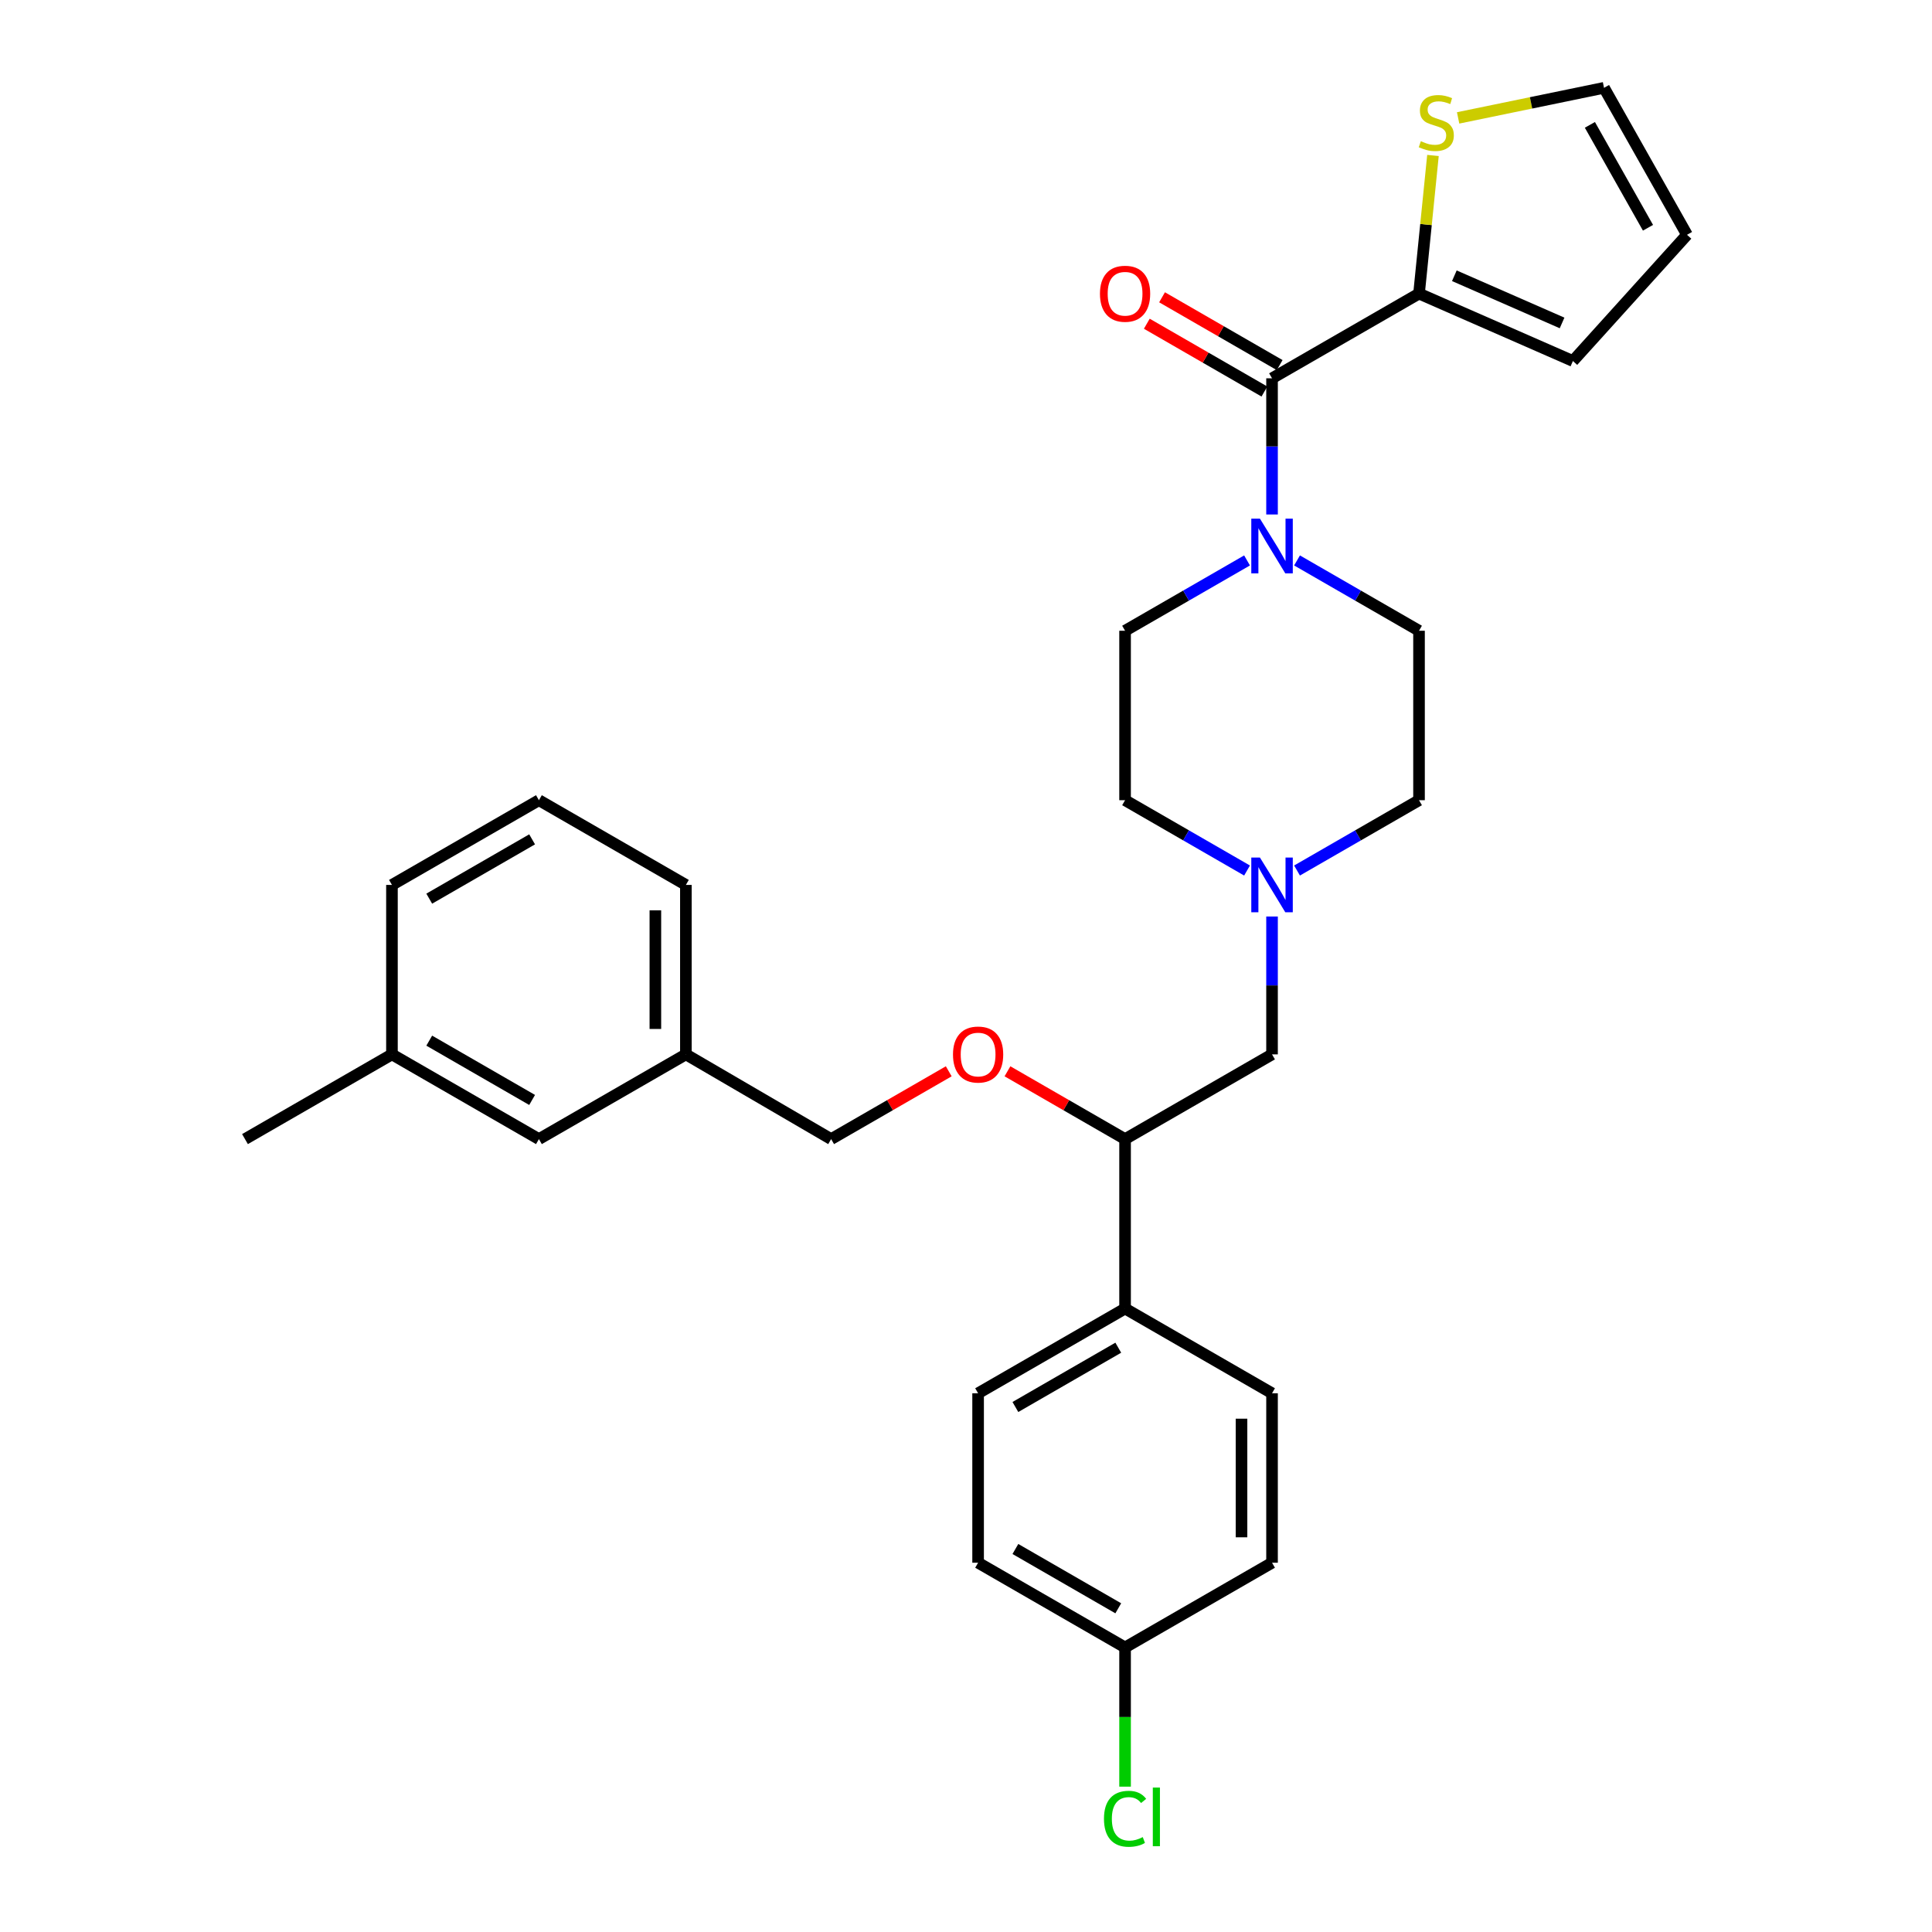 <?xml version='1.0' encoding='iso-8859-1'?>
<svg version='1.1' baseProfile='full'
              xmlns='http://www.w3.org/2000/svg'
                      xmlns:rdkit='http://www.rdkit.org/xml'
                      xmlns:xlink='http://www.w3.org/1999/xlink'
                  xml:space='preserve'
width='1000px' height='1000px' viewBox='0 0 1000 1000'>
<!-- END OF HEADER -->
<rect style='opacity:1.0;fill:#FFFFFF;stroke:none' width='1000' height='1000' x='0' y='0'> </rect>
<path class='bond-0' d='M 582.336,326.477 L 582.336,414.183' style='fill:none;fill-rule:evenodd;stroke:#000000;stroke-width:6px;stroke-linecap:butt;stroke-linejoin:miter;stroke-opacity:1' />
<path class='bond-1' d='M 582.336,326.477 L 613.903,308.279' style='fill:none;fill-rule:evenodd;stroke:#000000;stroke-width:6px;stroke-linecap:butt;stroke-linejoin:miter;stroke-opacity:1' />
<path class='bond-1' d='M 613.903,308.279 L 645.47,290.08' style='fill:none;fill-rule:evenodd;stroke:#0000FF;stroke-width:6px;stroke-linecap:butt;stroke-linejoin:miter;stroke-opacity:1' />
<path class='bond-2' d='M 582.336,414.183 L 613.903,432.381' style='fill:none;fill-rule:evenodd;stroke:#000000;stroke-width:6px;stroke-linecap:butt;stroke-linejoin:miter;stroke-opacity:1' />
<path class='bond-2' d='M 613.903,432.381 L 645.47,450.579' style='fill:none;fill-rule:evenodd;stroke:#0000FF;stroke-width:6px;stroke-linecap:butt;stroke-linejoin:miter;stroke-opacity:1' />
<path class='bond-3' d='M 671.34,450.58 L 702.912,432.382' style='fill:none;fill-rule:evenodd;stroke:#0000FF;stroke-width:6px;stroke-linecap:butt;stroke-linejoin:miter;stroke-opacity:1' />
<path class='bond-3' d='M 702.912,432.382 L 734.483,414.183' style='fill:none;fill-rule:evenodd;stroke:#000000;stroke-width:6px;stroke-linecap:butt;stroke-linejoin:miter;stroke-opacity:1' />
<path class='bond-4' d='M 658.405,474.389 L 658.405,510.066' style='fill:none;fill-rule:evenodd;stroke:#0000FF;stroke-width:6px;stroke-linecap:butt;stroke-linejoin:miter;stroke-opacity:1' />
<path class='bond-4' d='M 658.405,510.066 L 658.405,545.743' style='fill:none;fill-rule:evenodd;stroke:#000000;stroke-width:6px;stroke-linecap:butt;stroke-linejoin:miter;stroke-opacity:1' />
<path class='bond-5' d='M 734.483,414.183 L 734.483,326.477' style='fill:none;fill-rule:evenodd;stroke:#000000;stroke-width:6px;stroke-linecap:butt;stroke-linejoin:miter;stroke-opacity:1' />
<path class='bond-6' d='M 734.483,326.477 L 702.912,308.278' style='fill:none;fill-rule:evenodd;stroke:#000000;stroke-width:6px;stroke-linecap:butt;stroke-linejoin:miter;stroke-opacity:1' />
<path class='bond-6' d='M 702.912,308.278 L 671.34,290.08' style='fill:none;fill-rule:evenodd;stroke:#0000FF;stroke-width:6px;stroke-linecap:butt;stroke-linejoin:miter;stroke-opacity:1' />
<path class='bond-7' d='M 658.405,266.293 L 658.405,231.053' style='fill:none;fill-rule:evenodd;stroke:#0000FF;stroke-width:6px;stroke-linecap:butt;stroke-linejoin:miter;stroke-opacity:1' />
<path class='bond-7' d='M 658.405,231.053 L 658.405,195.812' style='fill:none;fill-rule:evenodd;stroke:#000000;stroke-width:6px;stroke-linecap:butt;stroke-linejoin:miter;stroke-opacity:1' />
<path class='bond-8' d='M 662.35,188.969 L 631.913,171.423' style='fill:none;fill-rule:evenodd;stroke:#000000;stroke-width:6px;stroke-linecap:butt;stroke-linejoin:miter;stroke-opacity:1' />
<path class='bond-8' d='M 631.913,171.423 L 601.475,153.876' style='fill:none;fill-rule:evenodd;stroke:#FF0000;stroke-width:6px;stroke-linecap:butt;stroke-linejoin:miter;stroke-opacity:1' />
<path class='bond-8' d='M 654.46,202.655 L 624.023,185.108' style='fill:none;fill-rule:evenodd;stroke:#000000;stroke-width:6px;stroke-linecap:butt;stroke-linejoin:miter;stroke-opacity:1' />
<path class='bond-8' d='M 624.023,185.108 L 593.586,167.561' style='fill:none;fill-rule:evenodd;stroke:#FF0000;stroke-width:6px;stroke-linecap:butt;stroke-linejoin:miter;stroke-opacity:1' />
<path class='bond-9' d='M 658.405,195.812 L 734.483,151.959' style='fill:none;fill-rule:evenodd;stroke:#000000;stroke-width:6px;stroke-linecap:butt;stroke-linejoin:miter;stroke-opacity:1' />
<path class='bond-10' d='M 658.405,545.743 L 582.336,589.596' style='fill:none;fill-rule:evenodd;stroke:#000000;stroke-width:6px;stroke-linecap:butt;stroke-linejoin:miter;stroke-opacity:1' />
<path class='bond-11' d='M 582.336,589.596 L 582.336,677.302' style='fill:none;fill-rule:evenodd;stroke:#000000;stroke-width:6px;stroke-linecap:butt;stroke-linejoin:miter;stroke-opacity:1' />
<path class='bond-12' d='M 582.336,589.596 L 551.898,572.049' style='fill:none;fill-rule:evenodd;stroke:#000000;stroke-width:6px;stroke-linecap:butt;stroke-linejoin:miter;stroke-opacity:1' />
<path class='bond-12' d='M 551.898,572.049 L 521.461,554.502' style='fill:none;fill-rule:evenodd;stroke:#FF0000;stroke-width:6px;stroke-linecap:butt;stroke-linejoin:miter;stroke-opacity:1' />
<path class='bond-13' d='M 582.336,677.302 L 506.266,721.156' style='fill:none;fill-rule:evenodd;stroke:#000000;stroke-width:6px;stroke-linecap:butt;stroke-linejoin:miter;stroke-opacity:1' />
<path class='bond-13' d='M 578.815,697.566 L 525.566,728.263' style='fill:none;fill-rule:evenodd;stroke:#000000;stroke-width:6px;stroke-linecap:butt;stroke-linejoin:miter;stroke-opacity:1' />
<path class='bond-14' d='M 582.336,677.302 L 658.405,721.156' style='fill:none;fill-rule:evenodd;stroke:#000000;stroke-width:6px;stroke-linecap:butt;stroke-linejoin:miter;stroke-opacity:1' />
<path class='bond-15' d='M 491.071,554.502 L 460.634,572.049' style='fill:none;fill-rule:evenodd;stroke:#FF0000;stroke-width:6px;stroke-linecap:butt;stroke-linejoin:miter;stroke-opacity:1' />
<path class='bond-15' d='M 460.634,572.049 L 430.196,589.596' style='fill:none;fill-rule:evenodd;stroke:#000000;stroke-width:6px;stroke-linecap:butt;stroke-linejoin:miter;stroke-opacity:1' />
<path class='bond-16' d='M 506.266,721.156 L 506.266,808.862' style='fill:none;fill-rule:evenodd;stroke:#000000;stroke-width:6px;stroke-linecap:butt;stroke-linejoin:miter;stroke-opacity:1' />
<path class='bond-17' d='M 506.266,808.862 L 582.336,852.715' style='fill:none;fill-rule:evenodd;stroke:#000000;stroke-width:6px;stroke-linecap:butt;stroke-linejoin:miter;stroke-opacity:1' />
<path class='bond-17' d='M 525.566,801.755 L 578.815,832.452' style='fill:none;fill-rule:evenodd;stroke:#000000;stroke-width:6px;stroke-linecap:butt;stroke-linejoin:miter;stroke-opacity:1' />
<path class='bond-18' d='M 582.336,852.715 L 658.405,808.862' style='fill:none;fill-rule:evenodd;stroke:#000000;stroke-width:6px;stroke-linecap:butt;stroke-linejoin:miter;stroke-opacity:1' />
<path class='bond-19' d='M 582.336,852.715 L 582.336,888.742' style='fill:none;fill-rule:evenodd;stroke:#000000;stroke-width:6px;stroke-linecap:butt;stroke-linejoin:miter;stroke-opacity:1' />
<path class='bond-19' d='M 582.336,888.742 L 582.336,924.769' style='fill:none;fill-rule:evenodd;stroke:#00CC00;stroke-width:6px;stroke-linecap:butt;stroke-linejoin:miter;stroke-opacity:1' />
<path class='bond-20' d='M 658.405,808.862 L 658.405,721.156' style='fill:none;fill-rule:evenodd;stroke:#000000;stroke-width:6px;stroke-linecap:butt;stroke-linejoin:miter;stroke-opacity:1' />
<path class='bond-20' d='M 642.608,795.706 L 642.608,734.311' style='fill:none;fill-rule:evenodd;stroke:#000000;stroke-width:6px;stroke-linecap:butt;stroke-linejoin:miter;stroke-opacity:1' />
<path class='bond-21' d='M 430.196,589.596 L 355.013,545.743' style='fill:none;fill-rule:evenodd;stroke:#000000;stroke-width:6px;stroke-linecap:butt;stroke-linejoin:miter;stroke-opacity:1' />
<path class='bond-22' d='M 355.013,545.743 L 355.013,458.036' style='fill:none;fill-rule:evenodd;stroke:#000000;stroke-width:6px;stroke-linecap:butt;stroke-linejoin:miter;stroke-opacity:1' />
<path class='bond-22' d='M 339.217,532.587 L 339.217,471.192' style='fill:none;fill-rule:evenodd;stroke:#000000;stroke-width:6px;stroke-linecap:butt;stroke-linejoin:miter;stroke-opacity:1' />
<path class='bond-23' d='M 355.013,545.743 L 278.944,589.596' style='fill:none;fill-rule:evenodd;stroke:#000000;stroke-width:6px;stroke-linecap:butt;stroke-linejoin:miter;stroke-opacity:1' />
<path class='bond-24' d='M 355.013,458.036 L 278.944,414.183' style='fill:none;fill-rule:evenodd;stroke:#000000;stroke-width:6px;stroke-linecap:butt;stroke-linejoin:miter;stroke-opacity:1' />
<path class='bond-25' d='M 278.944,414.183 L 202.874,458.036' style='fill:none;fill-rule:evenodd;stroke:#000000;stroke-width:6px;stroke-linecap:butt;stroke-linejoin:miter;stroke-opacity:1' />
<path class='bond-25' d='M 275.423,434.446 L 222.174,465.144' style='fill:none;fill-rule:evenodd;stroke:#000000;stroke-width:6px;stroke-linecap:butt;stroke-linejoin:miter;stroke-opacity:1' />
<path class='bond-26' d='M 202.874,458.036 L 202.874,545.743' style='fill:none;fill-rule:evenodd;stroke:#000000;stroke-width:6px;stroke-linecap:butt;stroke-linejoin:miter;stroke-opacity:1' />
<path class='bond-27' d='M 202.874,545.743 L 278.944,589.596' style='fill:none;fill-rule:evenodd;stroke:#000000;stroke-width:6px;stroke-linecap:butt;stroke-linejoin:miter;stroke-opacity:1' />
<path class='bond-27' d='M 222.174,538.635 L 275.423,569.333' style='fill:none;fill-rule:evenodd;stroke:#000000;stroke-width:6px;stroke-linecap:butt;stroke-linejoin:miter;stroke-opacity:1' />
<path class='bond-28' d='M 202.874,545.743 L 126.805,589.596' style='fill:none;fill-rule:evenodd;stroke:#000000;stroke-width:6px;stroke-linecap:butt;stroke-linejoin:miter;stroke-opacity:1' />
<path class='bond-29' d='M 734.483,151.959 L 814.134,186.861' style='fill:none;fill-rule:evenodd;stroke:#000000;stroke-width:6px;stroke-linecap:butt;stroke-linejoin:miter;stroke-opacity:1' />
<path class='bond-29' d='M 752.771,142.726 L 808.526,167.157' style='fill:none;fill-rule:evenodd;stroke:#000000;stroke-width:6px;stroke-linecap:butt;stroke-linejoin:miter;stroke-opacity:1' />
<path class='bond-30' d='M 734.483,151.959 L 738.092,116.211' style='fill:none;fill-rule:evenodd;stroke:#000000;stroke-width:6px;stroke-linecap:butt;stroke-linejoin:miter;stroke-opacity:1' />
<path class='bond-30' d='M 738.092,116.211 L 741.7,80.464' style='fill:none;fill-rule:evenodd;stroke:#CCCC00;stroke-width:6px;stroke-linecap:butt;stroke-linejoin:miter;stroke-opacity:1' />
<path class='bond-31' d='M 814.134,186.861 L 873.195,121.533' style='fill:none;fill-rule:evenodd;stroke:#000000;stroke-width:6px;stroke-linecap:butt;stroke-linejoin:miter;stroke-opacity:1' />
<path class='bond-32' d='M 754.722,61.028 L 792.48,53.241' style='fill:none;fill-rule:evenodd;stroke:#CCCC00;stroke-width:6px;stroke-linecap:butt;stroke-linejoin:miter;stroke-opacity:1' />
<path class='bond-32' d='M 792.48,53.241 L 830.237,45.455' style='fill:none;fill-rule:evenodd;stroke:#000000;stroke-width:6px;stroke-linecap:butt;stroke-linejoin:miter;stroke-opacity:1' />
<path class='bond-33' d='M 873.195,121.533 L 830.237,45.455' style='fill:none;fill-rule:evenodd;stroke:#000000;stroke-width:6px;stroke-linecap:butt;stroke-linejoin:miter;stroke-opacity:1' />
<path class='bond-33' d='M 852.996,117.888 L 822.926,64.633' style='fill:none;fill-rule:evenodd;stroke:#000000;stroke-width:6px;stroke-linecap:butt;stroke-linejoin:miter;stroke-opacity:1' />
<path  class='atom-2' d='M 652.145 443.876
L 661.425 458.876
Q 662.345 460.356, 663.825 463.036
Q 665.305 465.716, 665.385 465.876
L 665.385 443.876
L 669.145 443.876
L 669.145 472.196
L 665.265 472.196
L 655.305 455.796
Q 654.145 453.876, 652.905 451.676
Q 651.705 449.476, 651.345 448.796
L 651.345 472.196
L 647.665 472.196
L 647.665 443.876
L 652.145 443.876
' fill='#0000FF'/>
<path  class='atom-5' d='M 652.145 268.463
L 661.425 283.463
Q 662.345 284.943, 663.825 287.623
Q 665.305 290.303, 665.385 290.463
L 665.385 268.463
L 669.145 268.463
L 669.145 296.783
L 665.265 296.783
L 655.305 280.383
Q 654.145 278.463, 652.905 276.263
Q 651.705 274.063, 651.345 273.383
L 651.345 296.783
L 647.665 296.783
L 647.665 268.463
L 652.145 268.463
' fill='#0000FF'/>
<path  class='atom-7' d='M 569.336 152.039
Q 569.336 145.239, 572.696 141.439
Q 576.056 137.639, 582.336 137.639
Q 588.616 137.639, 591.976 141.439
Q 595.336 145.239, 595.336 152.039
Q 595.336 158.919, 591.936 162.839
Q 588.536 166.719, 582.336 166.719
Q 576.096 166.719, 572.696 162.839
Q 569.336 158.959, 569.336 152.039
M 582.336 163.519
Q 586.656 163.519, 588.976 160.639
Q 591.336 157.719, 591.336 152.039
Q 591.336 146.479, 588.976 143.679
Q 586.656 140.839, 582.336 140.839
Q 578.016 140.839, 575.656 143.639
Q 573.336 146.439, 573.336 152.039
Q 573.336 157.759, 575.656 160.639
Q 578.016 163.519, 582.336 163.519
' fill='#FF0000'/>
<path  class='atom-11' d='M 493.266 545.823
Q 493.266 539.023, 496.626 535.223
Q 499.986 531.423, 506.266 531.423
Q 512.546 531.423, 515.906 535.223
Q 519.266 539.023, 519.266 545.823
Q 519.266 552.703, 515.866 556.623
Q 512.466 560.503, 506.266 560.503
Q 500.026 560.503, 496.626 556.623
Q 493.266 552.743, 493.266 545.823
M 506.266 557.303
Q 510.586 557.303, 512.906 554.423
Q 515.266 551.503, 515.266 545.823
Q 515.266 540.263, 512.906 537.463
Q 510.586 534.623, 506.266 534.623
Q 501.946 534.623, 499.586 537.423
Q 497.266 540.223, 497.266 545.823
Q 497.266 551.543, 499.586 554.423
Q 501.946 557.303, 506.266 557.303
' fill='#FF0000'/>
<path  class='atom-25' d='M 571.416 941.402
Q 571.416 934.362, 574.696 930.682
Q 578.016 926.962, 584.296 926.962
Q 590.136 926.962, 593.256 931.082
L 590.616 933.242
Q 588.336 930.242, 584.296 930.242
Q 580.016 930.242, 577.736 933.122
Q 575.496 935.962, 575.496 941.402
Q 575.496 947.002, 577.816 949.882
Q 580.176 952.762, 584.736 952.762
Q 587.856 952.762, 591.496 950.882
L 592.616 953.882
Q 591.136 954.842, 588.896 955.402
Q 586.656 955.962, 584.176 955.962
Q 578.016 955.962, 574.696 952.202
Q 571.416 948.442, 571.416 941.402
' fill='#00CC00'/>
<path  class='atom-25' d='M 596.696 925.242
L 600.376 925.242
L 600.376 955.602
L 596.696 955.602
L 596.696 925.242
' fill='#00CC00'/>
<path  class='atom-28' d='M 735.426 73.077
Q 735.746 73.197, 737.066 73.757
Q 738.386 74.317, 739.826 74.677
Q 741.306 74.997, 742.746 74.997
Q 745.426 74.997, 746.986 73.717
Q 748.546 72.397, 748.546 70.117
Q 748.546 68.557, 747.746 67.597
Q 746.986 66.637, 745.786 66.117
Q 744.586 65.597, 742.586 64.997
Q 740.066 64.237, 738.546 63.517
Q 737.066 62.797, 735.986 61.277
Q 734.946 59.757, 734.946 57.197
Q 734.946 53.637, 737.346 51.437
Q 739.786 49.237, 744.586 49.237
Q 747.866 49.237, 751.586 50.797
L 750.666 53.877
Q 747.266 52.477, 744.706 52.477
Q 741.946 52.477, 740.426 53.637
Q 738.906 54.757, 738.946 56.717
Q 738.946 58.237, 739.706 59.157
Q 740.506 60.077, 741.626 60.597
Q 742.786 61.117, 744.706 61.717
Q 747.266 62.517, 748.786 63.317
Q 750.306 64.117, 751.386 65.757
Q 752.506 67.357, 752.506 70.117
Q 752.506 74.037, 749.866 76.157
Q 747.266 78.237, 742.906 78.237
Q 740.386 78.237, 738.466 77.677
Q 736.586 77.157, 734.346 76.237
L 735.426 73.077
' fill='#CCCC00'/>
</svg>
